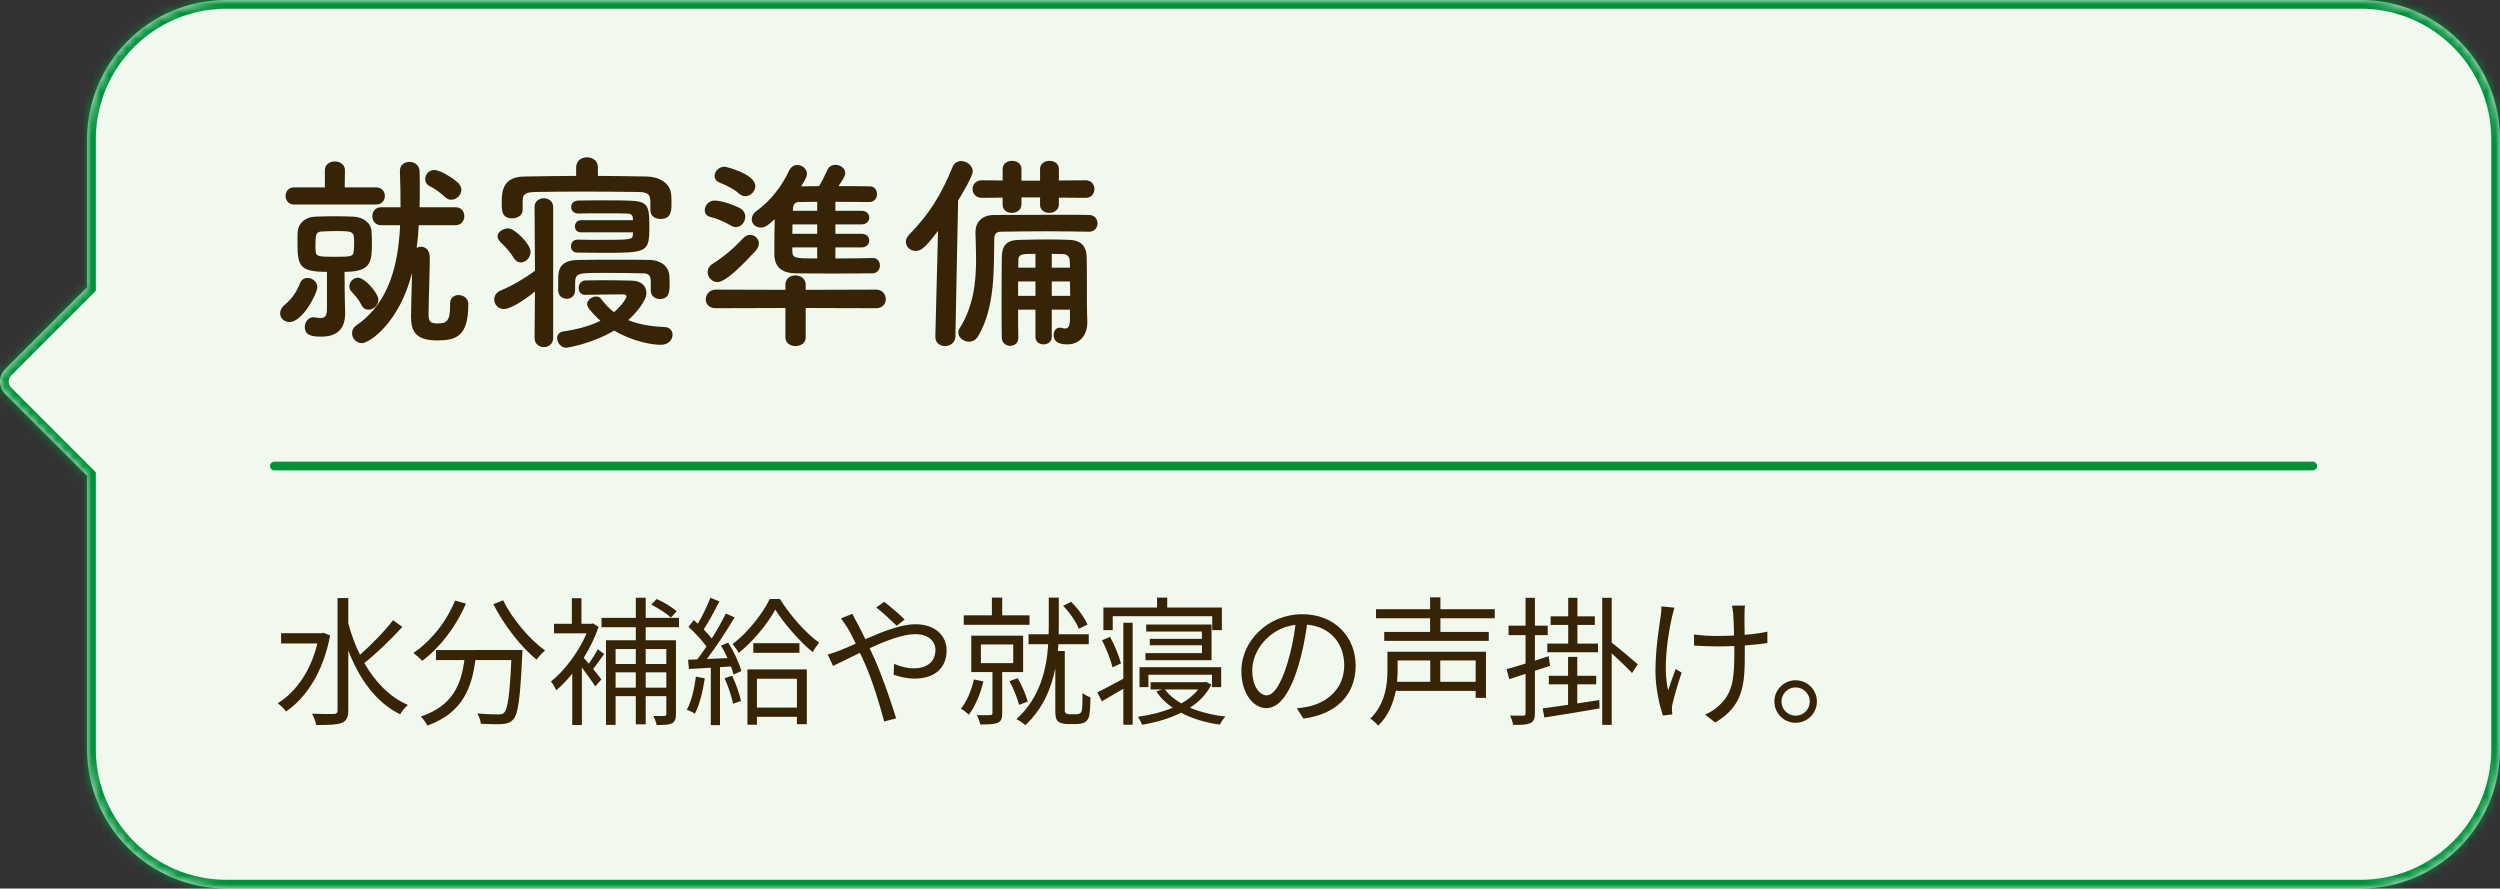 <svg fill="none" height="102" viewBox="0 0 287 102" width="287" xmlns="http://www.w3.org/2000/svg" xmlns:xlink="http://www.w3.org/1999/xlink"><rect x="0" y="0" width="287" height="102" fill="#333333" stroke="none"/><mask id="a" fill="#fff"><path clip-rule="evenodd" d="m26 0c-8.837 0-16 7.163-16 16v16.971l-9.414 9.414c-.781.781-.781 2.047 0 2.829l9.414 9.414v31.373c0 8.837 7.163 16 16 16h245c8.837 0 16-7.163 16-16v-70c0-8.837-7.163-16-16-16z" fill="#fff" fill-rule="evenodd"/></mask><path clip-rule="evenodd" d="m26 0c-8.837 0-16 7.163-16 16v16.971l-9.414 9.414c-.781.781-.781 2.047 0 2.829l9.414 9.414v31.373c0 8.837 7.163 16 16 16h245c8.837 0 16-7.163 16-16v-70c0-8.837-7.163-16-16-16z" fill="#f1f8ee" fill-rule="evenodd"/><path d="m10 32.971.707.707.293-.293v-.414zm-9.414 9.414-.707-.707h-0zm0 2.829.707-.707zm9.414 9.414h1v-.414l-.293-.293zm1-38.627c0-8.284 6.716-15 15-15v-2c-9.389 0-17 7.611-17 17zm0 16.971v-16.971h-2v16.971zm-9.707 10.121 9.414-9.414-1.414-1.414-9.414 9.414zm0 1.414c-.391-.391-.391-1.024 0-1.414l-1.414-1.414c-1.172 1.172-1.172 3.071 0 4.243zm9.414 9.414-9.414-9.414-1.414 1.414 9.414 9.414zm.293 32.08v-31.373h-2v31.373zm15 15c-8.284 0-15-6.716-15-15h-2c0 9.389 7.611 17 17 17zm245 0h-245v2h245zm15-15c0 8.284-6.716 15-15 15v2c9.389 0 17-7.611 17-17zm0-70v70h2v-70zm-15-15c8.284 0 15 6.716 15 15h2c0-9.389-7.611-17-17-17zm-245 0h245v-2h-245z" fill="#00913a" mask="url(#a)"/><g fill="#372305"><path d="m52.967 21.8c0-.264-.12-.552-.384-.816-.216-.216-1.848-1.464-2.736-1.464-.624 0-1.032.528-1.032 1.032 0 .336.168.672.6.864s1.272.816 1.704 1.224c.216.216.456.288.696.288.576 0 1.152-.528 1.152-1.128zm-1.296 13.056v.192c0 1.8-.36 2.088-1.488 2.088-.792 0-.984-.312-.984-.936 0-.048 0-.12 0-.216 0-1.2.144-5.064.144-6.36 0-.984-.552-1.296-1.008-1.296-.168 0-.36.048-.504.144.12-.864.192-1.728.24-2.616h4.224c.672 0 1.008-.528 1.008-1.032 0-.528-.336-1.032-1.008-1.032h-4.128c.024-.72.024-1.44.024-2.112 0-.696 0-1.392-.024-2.04-.024-.696-.6-1.056-1.152-1.056s-1.104.336-1.104 1.008v.048c.048 1.32.072 2.712.072 4.152h-2.232c-.672 0-1.008.504-1.008 1.032 0 .504.336 1.032 1.008 1.032h2.184c-.216 4.464-1.224 8.88-4.992 11.472-.384.264-.528.6-.528.936 0 .576.48 1.128 1.128 1.128.936 0 4.344-2.448 5.76-8.064-.048 1.848-.12 4.368-.12 4.992 0 1.728.552 2.76 3 2.76 2.136 0 3.576-.432 3.576-4.08 0-.048 0-.096 0-.144 0-.624-.576-.984-1.128-.984-.48 0-.96.288-.96.96zm-8.496-11.376c.672 0 1.008-.504 1.008-.984 0-.504-.336-.984-1.008-.984h-3.6l.024-1.968c0-.672-.576-1.008-1.152-1.008s-1.152.336-1.152 1.008v1.968h-3.552c-.624 0-.96.48-.96.984 0 .48.336.984.96.984zm-.864 12.072c.552 0 1.128-.504 1.128-1.128 0-.768-1.56-2.544-2.352-2.544-.552 0-.984.504-.984 1.008 0 .192.072.384.216.552.408.456.84.888 1.152 1.536.192.408.504.576.84.576zm-2.736-1.608-.024-2.736c3.144 0 3.144-1.2 3.144-3.504 0-.432-.024-.864-.048-1.224-.096-.936-.984-1.56-2.088-1.608-.672-.024-1.392-.048-2.136-.048s-1.512.024-2.232.048c-1.2.048-1.944.792-2.016 1.728-.024.384-.024.864-.024 1.32 0 2.664.288 3.288 3.384 3.288v4.272c0 .816-.264 1.032-.72 1.032-.168 0-.384-.024-.624-.072-.072 0-.12-.024-.192-.024-.624 0-1.008.576-1.008 1.104 0 .984.792 1.128 1.896 1.128 2.256 0 2.736-1.392 2.736-2.664 0-.048 0-.12 0-.168zm-6.336 3.024c1.512 0 3.192-3.312 3.192-4.008 0-.6-.576-1.056-1.128-1.056-.36 0-.72.192-.888.672-.36.936-.96 1.776-1.656 2.352-.432.336-.6.72-.6 1.056 0 .552.48.984 1.08.984zm7.368-8.136c-.048.624-.312.648-2.16.648-1.752 0-2.16-.024-2.208-.576-.024-.288-.024-.576-.024-.864 0-1.08.072-1.44.72-1.464.504-.024 1.008-.048 1.536-.048 2.184 0 2.184 0 2.184 1.464 0 .288-.024.576-.048.84z"/><path d="m68.639 19.232c0-.792-.624-1.176-1.248-1.176s-1.248.384-1.248 1.176v.96c-2.04 0-4.056.048-5.952.072-2.592.024-2.592 1.896-2.592 3.048 0 .888.024 1.752 1.2 1.752.6 0 1.2-.336 1.2-.96 0-.024 0-.024 0-.048v-.984c.024-.6.096-1.008 1.392-1.032 1.464-.024 3.336-.048 5.28-.048 2.352 0 4.776.024 6.696.048 1.176.024 1.296.408 1.296 1.296v.792.048c0 .624.576.96 1.152.96 1.176 0 1.272-.816 1.272-1.728 0-.336 0-.672-.024-.936-.048-1.536-1.512-2.184-2.808-2.208-1.8-.024-3.696-.072-5.616-.072zm4.008 7.728c0 .552-.312.576-3.48.576-1.008 0-2.04 0-2.88-.024h-.024c-.456 0-.72.384-.72.768 0 .36.24.72.744.72.792 0 1.824.024 2.88.024 4.968 0 5.376-.024 5.376-2.76 0-2.424 0-3.144-2.088-3.216-.744-.048-1.92-.048-3.048-.048-1.152 0-2.28 0-3 .024-.552 0-.84.384-.84.744 0 .384.288.744.84.744h.024c.672-.024 1.728-.024 2.784-.024 1.032 0 2.088 0 2.712.024.432 0 .72.12.72.528l.024.24h-5.976c-.456 0-.696.36-.696.72 0 .336.216.672.696.672h5.976zm2.064 6.408c0 .624.504.936 1.032.96 1.128-.024 1.128-.912 1.128-1.776 0-.288 0-.576-.024-.84-.048-1.248-1.152-1.848-2.208-1.872-.96-.024-2.208-.024-3.48-.024-1.728 0-3.528 0-4.8.024-2.256.048-2.28 1.32-2.28 2.352v1.128c0 .648.504.984.984.984s.96-.336.96-.96v-.024c0-.96 0-.96 0-.96.072-1.032.312-1.032 3.576-1.032 1.464 0 3.12.024 3.984.048.768 0 1.104.048 1.128.984v.984zm-7.512.48c1.368-.024 2.64-.048 3.696-.048h.72c.12 0 .312.096.312.24s-.48.984-1.44 1.8c-.552-.408-1.032-.936-1.488-1.536-.144-.192-.336-.264-.552-.264-.504 0-1.056.408-1.056.888 0 .456 1.08 1.488 1.536 1.896-1.056.528-2.448.96-4.248 1.224-.504.072-.72.408-.72.768 0 .504.432 1.104 1.032 1.104.216 0 3.048-.504 5.52-1.968 2.112 1.248 4.296 1.632 5.352 1.632.888 0 1.344-.6 1.344-1.152 0-.456-.288-.864-.912-.888-1.632-.072-3-.312-4.176-.792.792-.72 2.088-2.16 2.088-3.12 0-.72-.48-1.392-1.704-1.416-1.008-.024-2.04-.048-3.072-.048-.744 0-1.488.024-2.232.024-.504.024-.768.456-.768.864s.24.792.744.792zm-7.416-3.72c.576 0 1.128-.552 1.128-1.224 0-.888-1.848-2.688-2.544-2.688-.576 0-1.248.384-1.248.936 0 .192.12.432.36.672.576.552 1.08 1.08 1.488 1.776.216.36.504.528.816.528zm1.584 8.664c0 .696.528 1.056 1.08 1.056.528 0 1.056-.36 1.056-1.056v-15.024c0-.672-.528-1.008-1.08-1.008-.528 0-1.056.336-1.056 1.008l.048 7.32c-1.104.816-2.664 1.752-3.936 2.256-.504.216-.744.624-.744 1.032 0 .552.432 1.104 1.104 1.104.888 0 2.736-1.32 3.576-2.016z"/><path d="m100.199 29.624c-1.368.024-2.856.048-4.296.048v-1.272h3c.6 0 .888-.384.888-.792 0-.384-.288-.768-.888-.768h-3v-1.08h3c.6 0 .888-.384.888-.792 0-.384-.288-.768-.888-.768h-3v-1.032c1.296 0 2.64.024 3.912.024.576 0 .864-.456.864-.912 0-.432-.264-.888-.816-.888-1.152-.024-2.376-.024-3.6-.024.696-1.032.768-1.296.768-1.512 0-.552-.576-.936-1.128-.936-.36 0-.72.168-.912.576-.408.888-.648 1.368-.96 1.872-.72 0-1.392.024-2.064.024.624-1.008.672-1.2.672-1.44 0-.576-.552-1.008-1.104-1.008-.36 0-.72.192-.936.624-.864 1.848-2.112 3.456-3.696 4.608-.432.312-.6.672-.6 1.008 0 .528.456.936 1.032.936.504 0 .792-.216 1.608-.96-.024.96-.048 2.016-.048 3v1.08c.024 1.536 1.032 2.112 2.376 2.136s2.88.024 4.44.024c1.536 0 3.12 0 4.488-.024.552-.024.816-.456.816-.888s-.264-.864-.792-.864zm-14.64-7.104c.6 0 1.152-.552 1.152-1.152 0-1.392-3.36-2.232-3.528-2.232-.648 0-1.152.552-1.152 1.056 0 .312.168.6.576.768.528.216 1.584.672 2.208 1.248.24.216.504.312.744.312zm-1.08 3.552c.624 0 1.08-.6 1.08-1.2 0-.384-.192-.744-.624-.984-.576-.288-1.992-.864-2.904-.864-.672 0-1.128.576-1.128 1.104 0 .36.216.696.696.792.744.168 1.584.552 2.328.984.192.12.384.168.552.168zm16.104 9.312c.744 0 1.104-.528 1.104-1.032 0-.552-.384-1.104-1.104-1.104l-8.088.024v-.6c0-.696-.6-1.056-1.176-1.056s-1.152.36-1.152 1.056v.6l-7.992-.024c-.744 0-1.152.576-1.152 1.128 0 .504.36 1.008 1.152 1.008l7.992-.024v3.384c0 .648.576.984 1.152.984.6 0 1.176-.336 1.176-.984v-3.384zm-13.848-6.576c.264-.288.384-.6.384-.864 0-.552-.48-.984-1.008-.984-.264 0-.528.12-.768.36-1.128 1.2-2.28 2.184-3.552 2.976-.384.24-.552.6-.552.936 0 .576.48 1.152 1.128 1.152 1.008 0 3.12-2.232 4.368-3.576zm7.08-4.608h-2.784v-.24c.024-.576.336-.768.696-.768.624 0 1.344-.024 2.088-.024zm0 2.64h-2.856c0-.36.024-.72.024-1.08h2.832zm0 2.832c-2.496 0-2.856 0-2.856-.864v-.408h2.856z"/><path d="m124.631 22.712c.672 0 1.008-.504 1.008-1.008s-.336-1.008-1.008-1.008l-3.072.024v-1.32c0-.624-.528-.936-1.08-.936-.528 0-1.08.312-1.08.936v1.344h-2.136v-1.344c0-.624-.528-.936-1.08-.936-.528 0-1.08.312-1.08.936v1.32l-2.376-.024c-.72 0-1.08.504-1.08 1.008s.36 1.008 1.08 1.008l2.376-.024v.84c0 .6.528.912 1.056.912.552 0 1.104-.336 1.104-.984v-.792h2.136v.864c0 .6.528.912 1.056.912.552 0 1.104-.336 1.104-.984v-.768zm-1.8 13.848c0 .936-.216 1.152-.552 1.152-.144 0-.288-.048-.432-.072-.072-.024-.12-.024-.192-.024-.456 0-.696.408-.696.84 0 .456.192 1.08 1.536 1.08 1.584 0 2.328-1.2 2.328-2.52 0-.072 0-.12 0-.168-.048-.936-.048-2.52-.048-4.416 0-1.104 0-2.256-.024-2.88-.024-1.32-.648-1.968-2.04-2.016-.864-.024-1.584-.048-2.28-.048-1.056 0-2.04.024-3.312.048-1.536 0-2.088.6-2.112 1.992-.024 1.56-.024 3.408-.024 5.28 0 1.344 0 2.712.024 3.984.024.6.504.912.96.912.48 0 .936-.312.936-.888v-.024c-.024-1.056-.024-2.16-.024-3.24h1.992v3.144c0 .552.456.84.936.84.456 0 .936-.288.936-.84v-3.144h2.088zm2.208-9.96c.624 0 .96-.48.96-.96s-.336-.96-.984-.96c-.936-.024-2.064-.024-3.312-.024-2.472 0-5.328.024-7.56.024-1.464 0-2.16.864-2.16 1.968v.048c.024.984.072 2.016.072 3.048 0 2.616-.288 5.376-1.872 7.92-.12.168-.168.36-.168.528 0 .576.624 1.032 1.224 1.032.384 0 .768-.168 1.032-.6 2.016-3.36 1.8-7.848 1.872-11.232 0-.504.24-.792.768-.792 1.488-.024 3.312-.048 5.112-.048 1.824 0 3.6.024 4.992.048zm-17.664 12.072c0 .696.552 1.056 1.104 1.056.6 0 1.176-.384 1.2-1.08l.312-15.624c1.68-2.784 1.68-3.24 1.68-3.336 0-.672-.672-1.2-1.344-1.2-.384 0-.792.216-.984.696-1.272 3.168-2.712 5.448-4.992 7.776-.24.264-.36.528-.36.792 0 .576.504 1.056 1.128 1.056.792 0 1.368-.768 2.568-2.304l-.312 12.144zm13.368-7.944v-1.584c.384 0 .816.024 1.296.024.528.024.744.336.768.744 0 .24.024.504.024.816zm2.088 1.584c0 .552.024 1.128.024 1.656h-2.112v-1.656zm-3.96-1.584h-1.968v-.816c0-.768.432-.768 1.968-.768zm0 3.24h-1.992v-1.656h1.992z"/><path d="m37.119 72.64-.176.048h-4.672v1.184h4.16c-.768 3.184-2.464 5.568-4.544 6.864.272.192.752.656.944.944 2.336-1.584 4.272-4.544 5.072-8.736zm8-1.44c-.944 1.248-2.512 2.848-3.792 3.968-.56-1.136-1.008-2.352-1.344-3.616v-2.896h-1.232v12.88c0 .32-.112.416-.432.432-.32 0-1.344.016-2.496-.032.192.352.432.944.48 1.296 1.472 0 2.4-.032 2.928-.24.528-.224.752-.608.752-1.456v-6.864c1.264 3.28 3.184 5.968 5.952 7.328.192-.352.608-.832.896-1.072-2.112-.912-3.776-2.656-5.008-4.816 1.376-1.072 3.104-2.752 4.368-4.144zm7.12-2.256c-.992 2.448-2.768 4.656-4.784 6.016.288.208.8.656 1.008.912 2.016-1.504 3.872-3.888 5.024-6.576zm-2.192 5.68v1.152h3.264c-.368 2.704-1.248 5.232-5.008 6.48.272.256.608.736.768 1.04 4.064-1.472 5.088-4.368 5.504-7.52h4.128c-.192 4.032-.416 5.632-.832 6.032-.144.176-.336.208-.672.208-.368 0-1.36-.016-2.4-.112.224.352.368.832.4 1.184.992.048 1.984.08 2.512.032.56-.064.896-.16 1.232-.56.544-.608.784-2.448 1.008-7.36.016-.16.032-.576.032-.576zm6.592-5.264c1.184 2.368 3.2 4.944 4.96 6.368.224-.336.672-.8.976-1.056-1.728-1.216-3.776-3.616-4.816-5.76zm21.04.816c-.48-.448-1.472-1.056-2.288-1.408l-.624.64c.8.4 1.776 1.04 2.256 1.488zm-9.056 4.352c-.24.496-.672 1.152-1.024 1.664-.224-.256-.416-.496-.592-.672.688-1.104 1.296-2.32 1.712-3.552l-.64-.4-.208.048h-1.12v-2.944h-1.104v2.944h-2.048v1.088h3.744c-.912 2.16-2.544 4.304-4.096 5.536.176.176.496.72.608 1.008.608-.512 1.232-1.168 1.84-1.904v5.888h1.104v-6.608c.56.752 1.232 1.68 1.536 2.176l.704-.8c-.144-.208-.528-.688-.944-1.2.384-.48.848-1.136 1.264-1.728zm7.872-.016v1.712h-2.368v-1.712zm-2.368 4.432v-1.76h2.368v1.76zm-3.456 0v-1.76h2.32v1.76zm2.32-4.432v1.712h-2.32v-1.712zm4.96-2.512v-1.072h-3.824v-2.304h-1.136v2.304h-3.936v1.072h3.936v1.504h-3.424v9.712h1.104v-3.296h2.32v3.232h1.136v-3.232h2.368v2.048c0 .176-.048.224-.224.224-.176.016-.672.016-1.264 0 .144.272.32.752.384 1.04.816 0 1.376-.016 1.744-.192.352-.192.464-.512.464-1.072v-8.464h-3.472v-1.504zm1.936 5.68c-.176 1.408-.512 2.832-1.04 3.808.256.08.736.304.928.448.528-1.024.912-2.56 1.136-4.064zm3.296.176c.416.928.816 2.128.976 2.928l.912-.304c-.16-.784-.592-2-1.024-2.912zm-.416-3.744c.272.432.528.944.752 1.44l-2.368.096c1.056-1.376 2.272-3.248 3.184-4.768l-1.008-.448c-.416.848-.992 1.872-1.616 2.864-.256-.32-.576-.688-.928-1.04.592-.896 1.264-2.16 1.808-3.216l-1.04-.416c-.336.88-.896 2.08-1.44 2.976-.16-.144-.304-.288-.464-.416l-.608.784c.736.656 1.568 1.552 2.064 2.256-.352.528-.72 1.04-1.056 1.472l-1.056.048.096 1.056c.736-.048 1.6-.096 2.512-.144v6.592h1.056v-6.656l1.264-.08c.128.336.224.656.288.928l.896-.4c-.208-.864-.848-2.24-1.504-3.264zm8.72 3.808v3.312h-4.592v-3.312zm-5.68 5.28h1.088v-.912h4.592v.848h1.136v-6.288h-6.816zm.672-9.36v1.104h5.296v-1.104zm1.888-5.072c-.816 1.696-2.544 3.872-4.272 5.184.256.256.544.688.704 1.008 1.728-1.376 3.344-3.408 4.208-4.976.96 1.552 2.736 3.6 4.288 4.88.192-.352.496-.784.736-1.088-1.6-1.152-3.376-3.216-4.496-5.008zm14.576 3.072.912-.72c-.608-.624-1.824-1.632-2.352-2.032l-.912.656c.688.512 1.728 1.488 2.352 2.096zm-5.088-1.376-1.312.528c.256.32.576.816.784 1.136.272.448.576 1.056.912 1.76-.704.32-1.36.608-1.904.816-.288.112-.848.32-1.312.432l.608 1.312c.736-.336 1.856-.912 3.088-1.504.208.416.4.864.608 1.328.912 2.096 1.68 4.672 2.176 6.56l1.376-.368c-.544-1.76-1.552-4.736-2.432-6.72-.192-.432-.4-.88-.608-1.328 1.856-.864 3.824-1.616 5.232-1.616 1.568 0 2.32.864 2.32 1.808 0 1.152-.736 2.112-2.48 2.112-.848 0-1.648-.24-2.272-.512l-.048 1.248c.608.224 1.504.448 2.4.448 2.496 0 3.68-1.392 3.68-3.232 0-1.744-1.36-3.008-3.568-3.008-1.664 0-3.824.864-5.76 1.712-.32-.672-.64-1.312-.928-1.84-.176-.288-.448-.816-.56-1.072zm26.992 1.232c-.336-.768-1.088-1.84-1.888-2.608l-.912.464c.768.768 1.504 1.872 1.808 2.64zm-6.656-1.056h-3.136v-2.032h-1.184v2.032h-3.232v1.088h7.552zm-6.384 7.36c-.288 1.248-.8 2.512-1.488 3.36.272.144.72.496.912.688.704-.944 1.328-2.384 1.664-3.824zm.8-4.016h3.712v2.144h-3.712zm4.848 3.168v-4.176h-5.952v4.176h2.432v4.704c0 .176-.064.224-.256.24-.208.016-.816.016-1.536 0 .16.288.32.752.384 1.072.944 0 1.6-.016 2.016-.192.416-.192.512-.528.512-1.104v-4.72zm.528 3.392c-.192-.736-.656-1.856-1.152-2.688l-.944.336c.464.848.912 1.984 1.104 2.72zm4.832 1.456c-.176 0-.32-.032-.432-.112-.096-.048-.144-.16-.144-.304v-6.848h-.8c.016-.272.048-.528.064-.784h3.488v-1.136h-3.456c.016-.304.016-.592.016-.88v-3.328h-1.152v3.344c0 .272 0 .56-.016.864h-2.304v1.136h2.256c-.176 2.816-.912 6.128-3.648 8.608.32.144.8.48 1.024.688 2.016-1.888 2.976-4.224 3.44-6.528v4.816c0 .816.08 1.072.352 1.312.288.192.672.272 1.04.272h1.008c.336 0 .72-.064.944-.176.272-.16.432-.384.544-.736.08-.352.144-1.312.144-2.16-.288-.096-.688-.288-.912-.496.016.88-.016 1.648-.064 1.936-.016.192-.128.352-.24.416-.096.064-.32.096-.496.096zm4.928-11.264h11.424v1.6h1.104v-2.592h-6.272v-1.136h-1.168v1.136h-6.16v2.592h1.072zm12.448 8.144v-2.288h-9.376v2.288h1.024v-1.424h7.296v1.424zm-8.688-3.904v.816h7.584v-4.096h-7.504v.8h6.4v.848h-5.984v.736h5.984v.896zm-2.816 1.184c-.208-.832-.72-2.08-1.248-3.056l-.928.4c.496.96 1.024 2.272 1.2 3.104zm.272 1.76c-1.12.592-2.224 1.2-2.992 1.552l.528 1.04c.752-.448 1.616-.944 2.464-1.44v4.128h1.072v-11.712h-1.072zm8.592 1.232c-.496.64-1.152 1.168-1.936 1.6-.784-.448-1.424-.992-1.888-1.6zm.864-.88-.192.048h-6.128v.832h1.296l-.64.224c.464.72 1.104 1.344 1.872 1.872-1.216.512-2.608.848-4 1.04.176.24.4.656.496.912 1.568-.256 3.12-.704 4.464-1.376 1.28.672 2.8 1.136 4.464 1.36.112-.256.4-.688.64-.928-1.488-.16-2.896-.512-4.08-1.008 1.056-.688 1.92-1.568 2.464-2.672zm17.216-1.872c0-3.248-2.384-5.888-6.128-5.888-3.904 0-6.992 3.04-6.992 6.512 0 2.64 1.424 4.272 2.848 4.272 1.488 0 2.752-1.68 3.728-4.976.448-1.488.752-3.12.96-4.608 2.72.224 4.272 2.224 4.272 4.64 0 2.768-2.016 4.288-4.064 4.752-.368.08-.864.16-1.376.208l.752 1.184c3.792-.496 6-2.736 6-6.096zm-11.872.512c0-2.176 1.888-4.8 4.96-5.184-.176 1.472-.496 2.992-.896 4.32-.816 2.704-1.664 3.776-2.416 3.776-.72 0-1.648-.896-1.648-2.912zm20.432-1.088v2.448h-3.808c.048-.464.064-.928.064-1.344v-1.104zm5.216 2.448h-4.064v-2.448h4.064zm1.184-3.456h-11.312v2.112c0 1.664-.256 3.92-1.968 5.568.256.16.736.576.896.816 1.184-1.136 1.744-2.592 2.032-4h9.168v.8h1.184zm1.008-3.84v-1.04h-6.24v-1.36h-1.184v1.36h-6.208v1.04h6.208v1.568h-5.264v1.024h12v-1.024h-5.552v-1.568zm8.432 2.912h-2.4v.992h5.824v-.992h-2.368v-2.144h2v-.992h-2v-2.128h-1.056v2.128h-2.016v.992h2.016zm-2.24 1.44c-.528.176-1.072.352-1.584.512v-2.928h1.472v-1.088h-1.472v-3.2h-1.072v3.2h-1.952v1.088h1.952v3.264c-.816.256-1.568.48-2.176.64l.304 1.152c.56-.176 1.2-.384 1.872-.608v4.512c0 .224-.08.288-.272.288s-.816 0-1.504-.016c.16.304.304.8.352 1.072.992.016 1.6-.032 1.968-.192.4-.208.528-.528.528-1.152v-4.864c.576-.192 1.168-.384 1.744-.576zm3.28 5.424v-2.192h2.176v-.976h-2.176v-2.176h-1.056v2.176h-2.208v.976h2.208v2.352c-1.104.16-2.112.304-2.912.416l.192 1.04c1.744-.256 4.096-.656 6.336-1.04l-.032-.96zm3.952-12.128h-1.088v14.592h1.088v-8.224c.8.736 1.856 1.744 2.336 2.272l.656-1.008c-.464-.4-2.304-1.968-2.992-2.48zm15.296.896h-1.488c.048.256.112.592.144.96.032.4.08 1.472.096 2.48-.672.032-1.36.048-2.016.048-.864 0-1.888-.064-2.576-.176v1.28c.688.048 1.824.096 2.592.096.656 0 1.344-.016 2.032-.048v.496c0 3.072-.096 4.88-1.808 6.384-.384.384-1.04.784-1.552.992l1.168.912c3.392-2 3.392-4.608 3.392-8.288 0-.144 0-.336 0-.56.96-.064 1.856-.16 2.592-.272v-1.312c-.752.176-1.664.288-2.608.368-.016-.992-.032-2.064-.016-2.416 0-.352.016-.672.048-.944zm-8.096.24-1.488-.144c0 .288-.016.704-.08 1.072-.192 1.328-.608 3.792-.608 6.384 0 2.016.528 4.096.848 5.072l1.088-.128c-.016-.16-.032-.384-.048-.544-.016-.176.016-.48.08-.72.176-.784.656-2.416 1.04-3.536l-.688-.416c-.304.8-.64 1.776-.864 2.448-.608-2.624-.064-6.128.448-8.448.08-.304.192-.736.272-1.04zm13.908 8.336c-1.328 0-2.432 1.088-2.432 2.432 0 1.36 1.104 2.448 2.432 2.448 1.36 0 2.448-1.088 2.448-2.448 0-1.344-1.088-2.432-2.448-2.432zm0 4.064c-.88 0-1.616-.72-1.616-1.632 0-.88.736-1.616 1.616-1.616.912 0 1.632.736 1.632 1.616 0 .912-.72 1.632-1.632 1.632z"/></g><path d="m31.5 53.5h234" stroke="#00913a" stroke-linecap="round"/></svg>